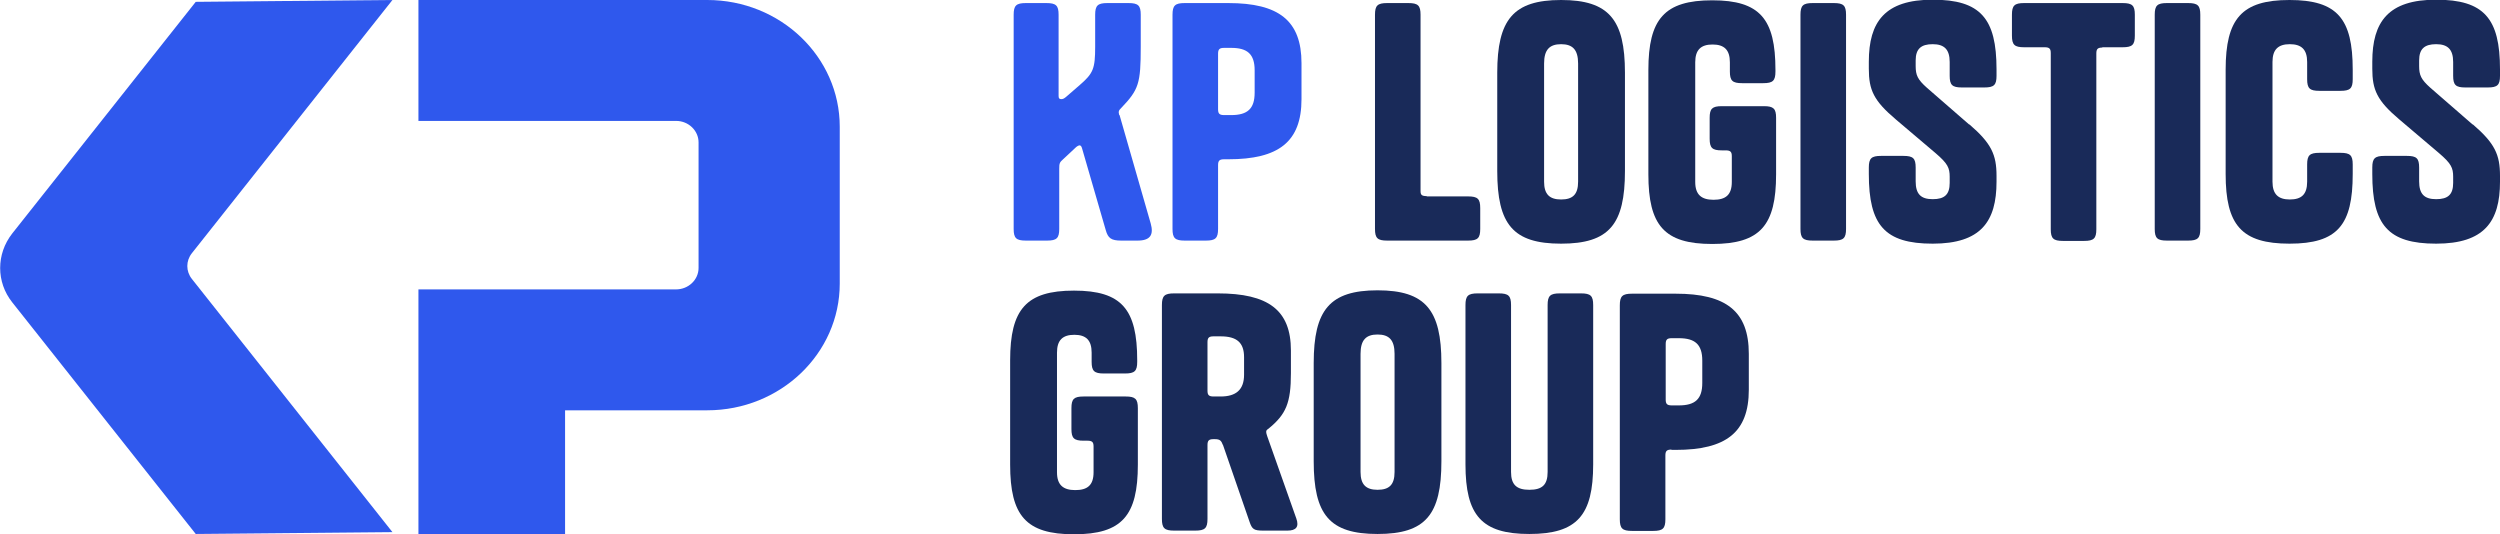 <svg width="206" height="44" viewBox="0 0 206 44" fill="none" xmlns="http://www.w3.org/2000/svg">
<g clip-path="url(#clip0_135_1560)">
<path d="M15.812 22.986L32.337 43.848L16.129 44L1.005 24.908C-0.317 23.239 -0.317 20.938 1.005 19.244L16.129 0.152L32.337 0L15.812 20.862C15.309 21.494 15.309 22.354 15.812 22.986Z" fill="#2F58ED"/>
<path d="M69.195 10.444V23.366C69.195 29.131 64.304 33.809 58.276 33.809H46.562V44H34.479V23.846H55.711C56.715 23.846 57.562 23.062 57.562 22.076V11.733C57.562 10.772 56.742 9.963 55.711 9.963H34.479V0H58.276C64.304 0 69.195 4.678 69.195 10.444Z" fill="#2F58ED"/>
<path d="M92.252 9.483L94.817 18.409C95.081 19.345 94.79 19.825 93.733 19.825H92.384C91.564 19.825 91.3 19.623 91.115 18.965L89.158 12.214C89.079 11.936 88.947 11.91 88.682 12.113L87.598 13.124C87.307 13.377 87.281 13.478 87.281 13.908V18.864C87.281 19.623 87.07 19.825 86.276 19.825H84.531C83.738 19.825 83.526 19.623 83.526 18.864V1.214C83.526 0.455 83.738 0.253 84.531 0.253H86.223C87.017 0.253 87.228 0.455 87.228 1.214V7.915C87.228 8.117 87.307 8.168 87.44 8.168C87.572 8.168 87.651 8.143 87.836 7.991L88.973 7.005C90.084 6.044 90.242 5.664 90.242 3.844V1.214C90.242 0.455 90.454 0.253 91.247 0.253H92.992C93.785 0.253 93.997 0.455 93.997 1.214V3.844C93.997 6.878 93.838 7.384 92.384 8.901C92.172 9.103 92.146 9.205 92.225 9.483H92.252Z" fill="#2F58ED"/>
<path d="M100.872 13.124C100.501 13.124 100.369 13.225 100.369 13.605V18.864C100.369 19.623 100.158 19.825 99.364 19.825H97.619C96.826 19.825 96.615 19.623 96.615 18.864V1.214C96.615 0.455 96.826 0.253 97.619 0.253H101.215C105.366 0.253 107.244 1.694 107.244 5.209V8.168C107.244 11.683 105.366 13.124 101.215 13.124H100.872ZM100.369 9.002C100.369 9.356 100.475 9.483 100.872 9.483H101.453C102.802 9.483 103.383 8.952 103.383 7.637V5.791C103.383 4.451 102.775 3.945 101.453 3.945H100.872C100.501 3.945 100.369 4.046 100.369 4.425V9.053V9.002Z" fill="#2F58ED"/>
<path d="M117.556 16.184H120.967C121.76 16.184 121.971 16.386 121.971 17.145V18.864C121.971 19.623 121.76 19.825 120.967 19.825H114.303C113.51 19.825 113.299 19.623 113.299 18.864V1.214C113.299 0.455 113.51 0.253 114.303 0.253H116.049C116.842 0.253 117.053 0.455 117.053 1.214V15.754C117.053 16.058 117.159 16.159 117.556 16.159V16.184Z" fill="#192A59"/>
<path d="M128.634 20.078C124.668 20.078 123.373 18.485 123.373 14.085V5.993C123.373 1.618 124.695 0 128.634 0C132.574 0 133.896 1.618 133.896 5.993V14.085C133.896 18.485 132.6 20.078 128.634 20.078ZM128.634 16.437C129.586 16.437 130.036 16.032 130.036 14.97V5.234C130.036 4.097 129.586 3.641 128.634 3.641C127.682 3.641 127.233 4.097 127.233 5.234V14.97C127.233 16.007 127.682 16.437 128.634 16.437Z" fill="#192A59"/>
<path d="M142.198 12.391H141.881C141.088 12.391 140.876 12.188 140.876 11.43V9.71C140.876 8.952 141.088 8.749 141.881 8.749H145.345C146.138 8.749 146.35 8.952 146.35 9.71V14.363C146.35 18.561 145.054 20.103 141.088 20.103C137.122 20.103 135.826 18.561 135.826 14.363V5.766C135.826 1.568 137.148 0.025 141.088 0.025C145.028 0.025 146.297 1.568 146.297 5.766V5.892C146.297 6.651 146.085 6.853 145.292 6.853H143.547C142.754 6.853 142.542 6.651 142.542 5.892V5.133C142.542 4.097 142.066 3.667 141.114 3.667C140.162 3.667 139.687 4.097 139.687 5.133V14.995C139.687 16.032 140.189 16.462 141.194 16.462C142.198 16.462 142.701 16.058 142.701 14.995V12.871C142.701 12.517 142.595 12.391 142.198 12.391Z" fill="#192A59"/>
<path d="M152.114 18.864C152.114 19.623 151.902 19.825 151.109 19.825H149.364C148.571 19.825 148.359 19.623 148.359 18.864V1.214C148.359 0.455 148.571 0.253 149.364 0.253H151.109C151.902 0.253 152.114 0.455 152.114 1.214V18.839V18.864Z" fill="#192A59"/>
<path d="M162.267 10.241C164.091 11.809 164.514 12.745 164.514 14.49V14.97C164.514 18.258 163.219 20.078 159.253 20.078C155.287 20.078 153.991 18.536 153.991 14.338V13.807C153.991 13.048 154.203 12.846 154.996 12.846H156.847C157.64 12.846 157.851 13.048 157.851 13.807V14.945C157.851 15.982 158.274 16.412 159.253 16.412C160.231 16.412 160.654 16.032 160.654 15.071V14.566C160.654 13.832 160.495 13.478 159.491 12.618L156.212 9.837C154.388 8.294 153.991 7.409 153.991 5.664V5.083C153.991 1.795 155.313 -0.025 159.253 -0.025C163.192 -0.025 164.514 1.517 164.514 5.715V6.246C164.514 7.005 164.303 7.207 163.51 7.207H161.659C160.866 7.207 160.654 7.005 160.654 6.246V5.108C160.654 4.071 160.205 3.641 159.253 3.641C158.301 3.641 157.851 4.021 157.851 4.982V5.437C157.851 6.195 158.01 6.549 158.777 7.232L162.267 10.267V10.241Z" fill="#192A59"/>
<path d="M173.24 3.92C172.87 3.92 172.738 4.021 172.738 4.4V18.89C172.738 19.648 172.526 19.851 171.733 19.851H169.988C169.194 19.851 168.983 19.648 168.983 18.89V4.375C168.983 4.021 168.877 3.894 168.481 3.894H166.788C165.995 3.894 165.784 3.692 165.784 2.933V1.214C165.784 0.455 165.995 0.253 166.788 0.253H174.906C175.699 0.253 175.91 0.455 175.91 1.214V2.933C175.91 3.692 175.699 3.894 174.906 3.894H173.213L173.24 3.92Z" fill="#192A59"/>
<path d="M181.304 18.864C181.304 19.623 181.093 19.825 180.3 19.825H178.554C177.761 19.825 177.55 19.623 177.55 18.864V1.214C177.55 0.455 177.761 0.253 178.554 0.253H180.3C181.093 0.253 181.304 0.455 181.304 1.214V18.839V18.864Z" fill="#192A59"/>
<path d="M193.864 14.338C193.864 18.536 192.621 20.078 188.655 20.078C184.689 20.078 183.393 18.536 183.393 14.338V5.74C183.393 1.543 184.715 0 188.655 0C192.595 0 193.864 1.543 193.864 5.74V6.524C193.864 7.283 193.652 7.485 192.859 7.485H191.114C190.321 7.485 190.109 7.283 190.109 6.524V5.108C190.109 4.071 189.633 3.641 188.681 3.641C187.729 3.641 187.253 4.071 187.253 5.108V14.97C187.253 16.007 187.729 16.437 188.681 16.437C189.633 16.437 190.109 16.032 190.109 14.97V13.554C190.109 12.795 190.321 12.593 191.114 12.593H192.859C193.652 12.593 193.864 12.795 193.864 13.554V14.338Z" fill="#192A59"/>
<path d="M203.753 10.241C205.577 11.809 206 12.745 206 14.49V14.97C206 18.258 204.704 20.078 200.738 20.078C196.772 20.078 195.477 18.536 195.477 14.338V13.807C195.477 13.048 195.688 12.846 196.481 12.846H198.332C199.125 12.846 199.337 13.048 199.337 13.807V14.945C199.337 15.982 199.76 16.412 200.738 16.412C201.717 16.412 202.14 16.032 202.14 15.071V14.566C202.14 13.832 201.981 13.478 200.976 12.618L197.698 9.837C195.873 8.294 195.477 7.409 195.477 5.664V5.083C195.477 1.795 196.799 -0.025 200.738 -0.025C204.678 -0.025 206 1.517 206 5.715V6.246C206 7.005 205.788 7.207 204.995 7.207H203.144C202.351 7.207 202.14 7.005 202.14 6.246V5.108C202.14 4.071 201.69 3.641 200.738 3.641C199.786 3.641 199.337 4.021 199.337 4.982V5.437C199.337 6.195 199.496 6.549 200.262 7.232L203.753 10.267V10.241Z" fill="#192A59"/>
<path d="M89.608 36.313H89.29C88.497 36.313 88.286 36.11 88.286 35.352V33.632C88.286 32.874 88.497 32.671 89.29 32.671H92.754C93.547 32.671 93.759 32.874 93.759 33.632V38.285C93.759 42.483 92.463 44.025 88.497 44.025C84.531 44.025 83.236 42.483 83.236 38.285V29.687C83.236 25.49 84.558 23.947 88.497 23.947C92.437 23.947 93.706 25.49 93.706 29.687V29.814C93.706 30.572 93.495 30.775 92.701 30.775H90.956C90.163 30.775 89.951 30.572 89.951 29.814V29.055C89.951 28.018 89.476 27.588 88.524 27.588C87.572 27.588 87.096 28.018 87.096 29.055V38.917C87.096 39.954 87.598 40.384 88.603 40.384C89.608 40.384 90.11 39.979 90.11 38.917V36.793C90.11 36.439 90.004 36.313 89.608 36.313Z" fill="#192A59"/>
<path d="M100.766 36.667C100.634 36.313 100.528 36.186 100.105 36.186H99.999C99.629 36.186 99.497 36.287 99.497 36.667V42.761C99.497 43.52 99.285 43.722 98.492 43.722H96.747C95.954 43.722 95.742 43.52 95.742 42.761V25.136C95.742 24.377 95.954 24.175 96.747 24.175H100.343C104.494 24.175 106.371 25.54 106.371 28.878V30.749C106.371 33.202 105.975 34.138 104.52 35.326C104.362 35.428 104.335 35.478 104.335 35.605C104.335 35.681 104.362 35.756 104.415 35.933L106.821 42.736C107.059 43.418 106.794 43.722 106.08 43.722H104.097C103.331 43.722 103.172 43.621 102.96 42.989L100.766 36.641V36.667ZM99.497 32.191C99.497 32.545 99.602 32.671 99.999 32.671H100.581C101.85 32.671 102.511 32.115 102.511 30.876V29.434C102.511 28.221 101.903 27.715 100.581 27.715H99.999C99.629 27.715 99.497 27.816 99.497 28.195V32.216V32.191Z" fill="#192A59"/>
<path d="M113.51 44C109.544 44 108.249 42.407 108.249 38.007V29.915C108.249 25.54 109.571 23.922 113.51 23.922C117.45 23.922 118.772 25.54 118.772 29.915V38.007C118.772 42.407 117.476 44 113.51 44ZM113.51 40.359C114.462 40.359 114.912 39.954 114.912 38.892V29.156C114.912 28.018 114.462 27.563 113.51 27.563C112.558 27.563 112.109 28.018 112.109 29.156V38.892C112.109 39.929 112.558 40.359 113.51 40.359Z" fill="#192A59"/>
<path d="M128.529 24.175H130.274C131.067 24.175 131.278 24.377 131.278 25.136V38.26C131.278 42.458 129.956 44 126.017 44C122.077 44 120.755 42.458 120.755 38.26V25.136C120.755 24.377 120.967 24.175 121.76 24.175H123.505C124.298 24.175 124.51 24.377 124.51 25.136V38.892C124.51 39.929 124.959 40.359 126.017 40.359C127.074 40.359 127.524 39.954 127.524 38.892V25.136C127.524 24.377 127.735 24.175 128.529 24.175Z" fill="#192A59"/>
<path d="M137.73 37.046C137.36 37.046 137.228 37.147 137.228 37.526V42.786C137.228 43.545 137.016 43.747 136.223 43.747H134.478C133.685 43.747 133.473 43.545 133.473 42.786V25.161C133.473 24.402 133.685 24.2 134.478 24.2H138.074C142.225 24.2 144.102 25.641 144.102 29.156V32.115C144.102 35.63 142.225 37.071 138.074 37.071H137.73V37.046ZM137.254 32.924C137.254 33.278 137.36 33.405 137.756 33.405H138.338C139.687 33.405 140.268 32.873 140.268 31.559V29.713C140.268 28.372 139.66 27.867 138.338 27.867H137.756C137.386 27.867 137.254 27.968 137.254 28.347V32.975V32.924Z" fill="#192A59"/>
</g>
<defs>
<clipPath id="clip0_135_1560">
<rect width="206" height="44" fill="white"/>
</clipPath>
</defs>
</svg>

